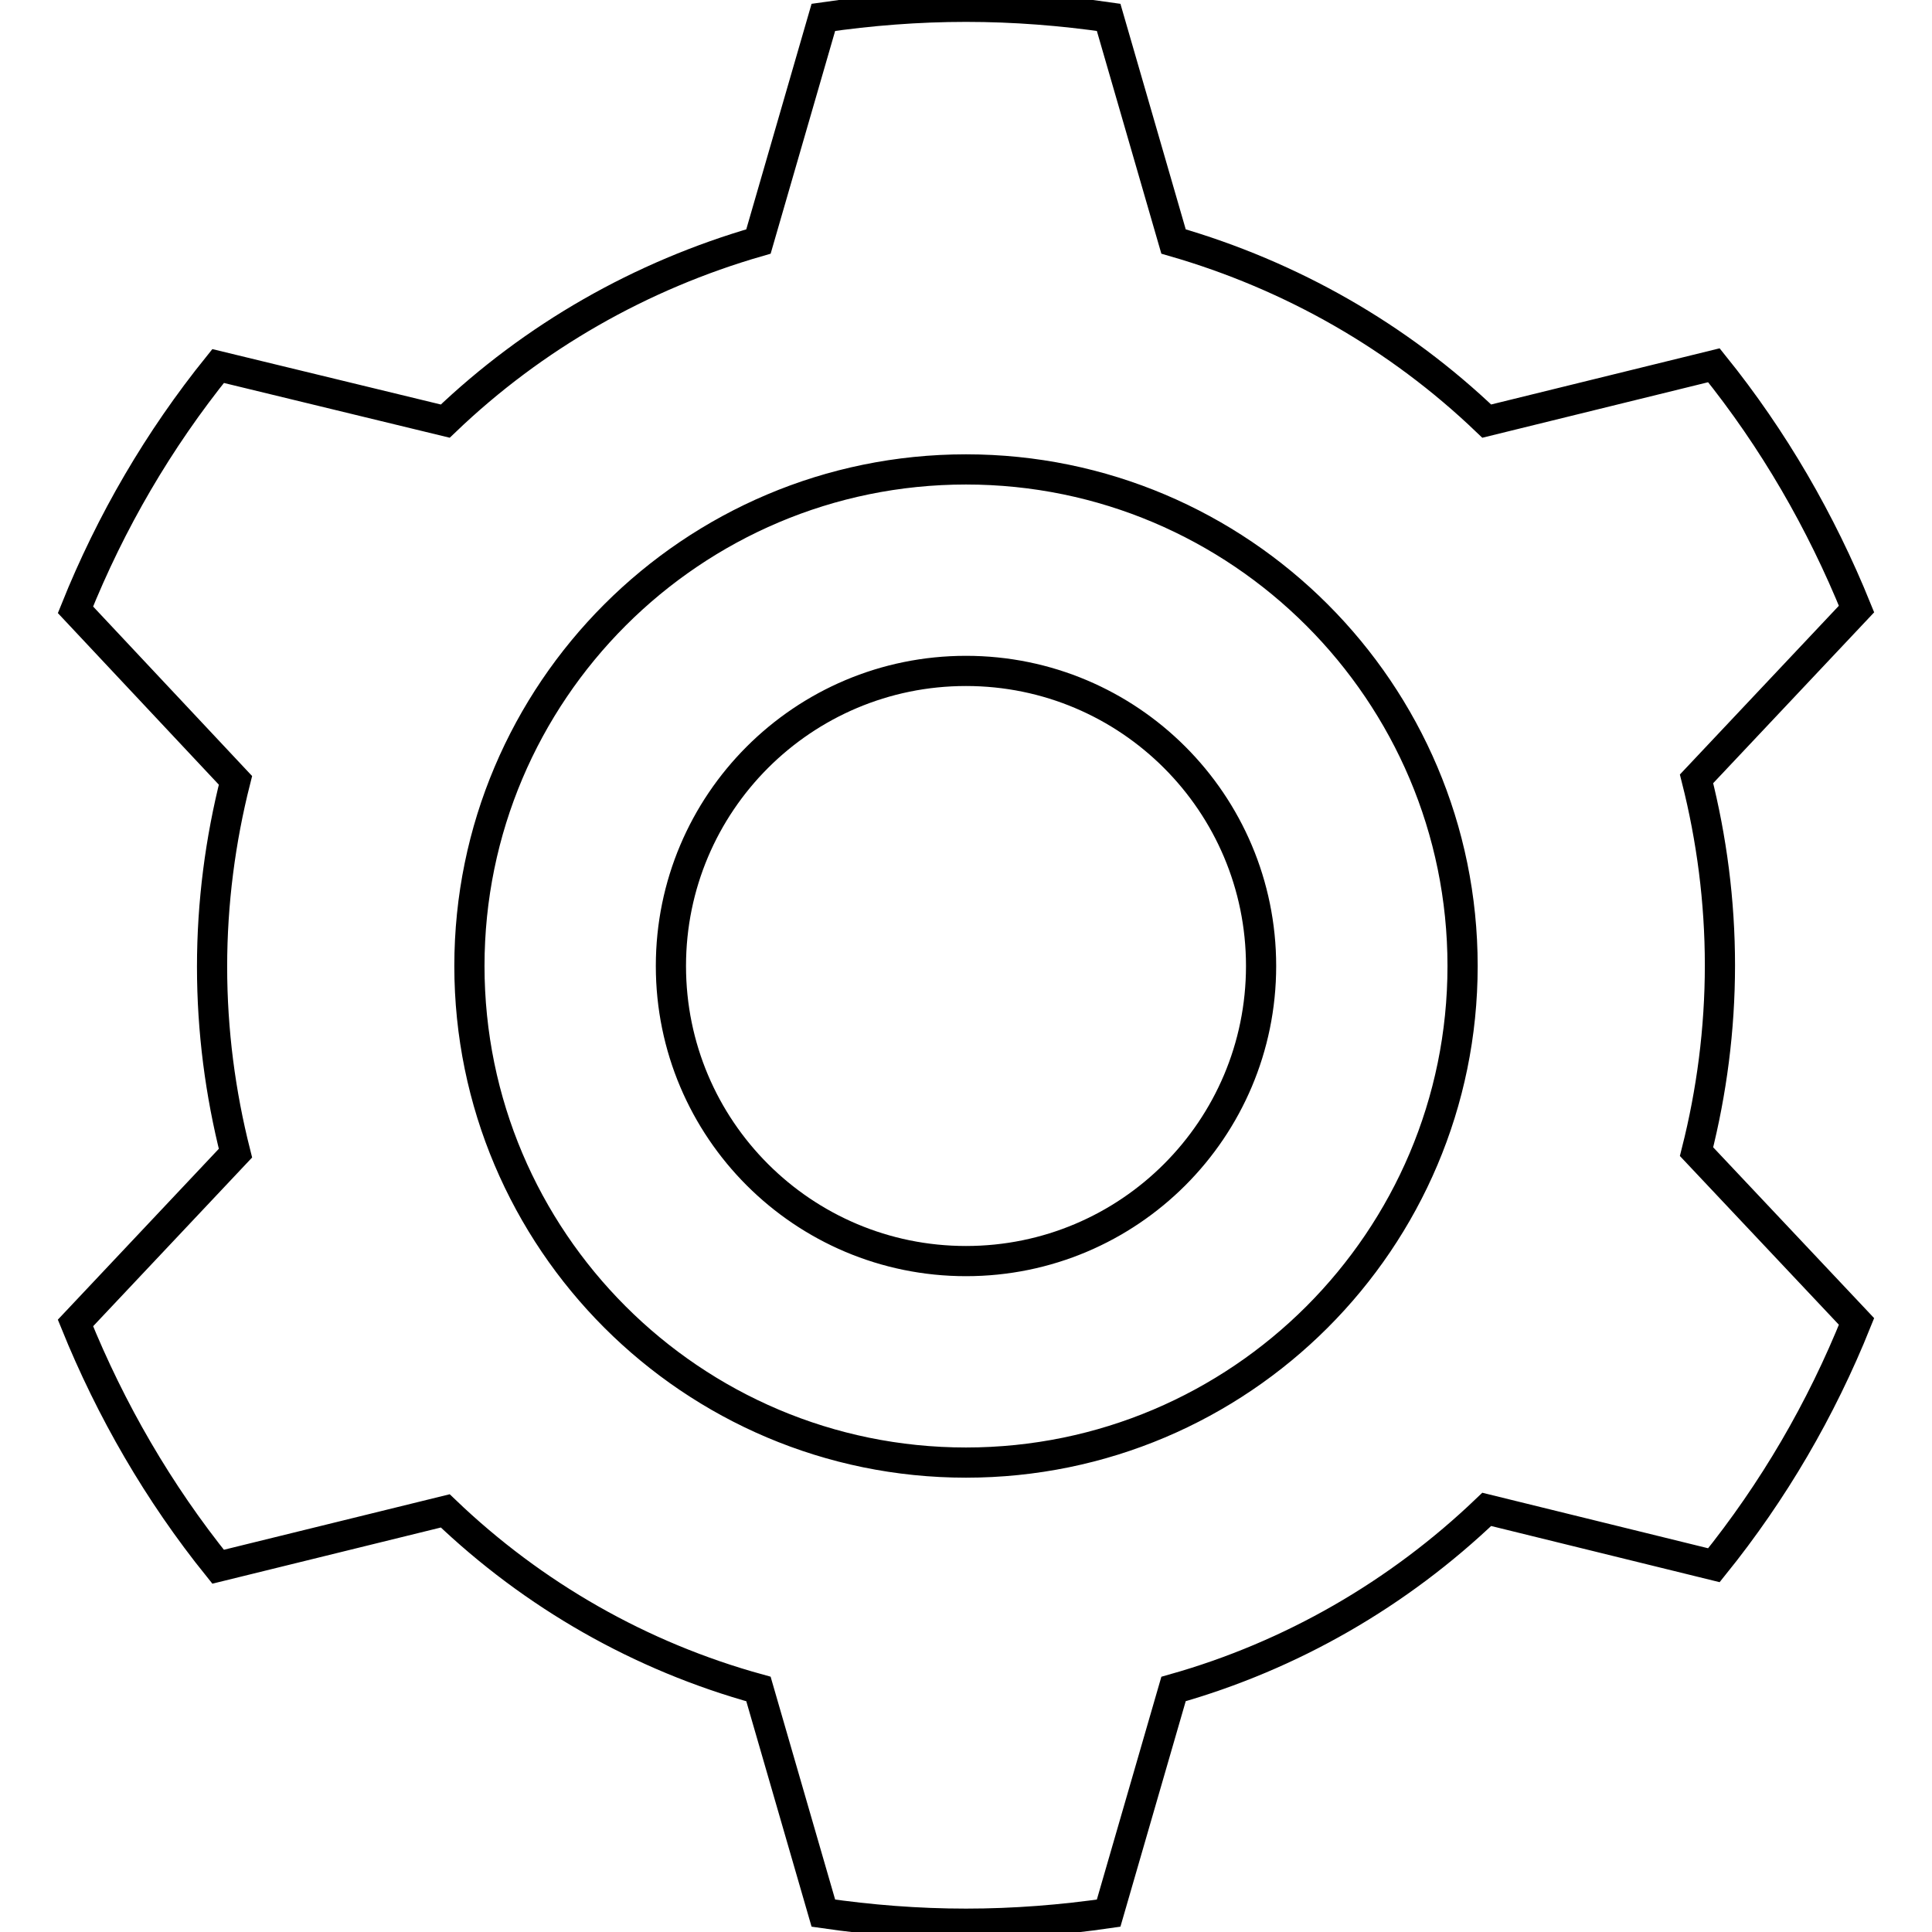 <?xml version="1.0" encoding="utf-8"?>
<!-- Svg Vector Icons : http://www.onlinewebfonts.com/icon -->
<!DOCTYPE svg PUBLIC "-//W3C//DTD SVG 1.1//EN" "http://www.w3.org/Graphics/SVG/1.1/DTD/svg11.dtd">
<svg version="1.1" xmlns="http://www.w3.org/2000/svg" xmlns:xlink="http://www.w3.org/1999/xlink" x="0px" y="0px" viewBox="0 0 256 256" enable-background="new 0 0 256 256" xml:space="preserve">
<g> <path stroke-width="4" fill-opacity="0" stroke="#000000"  d="M59,200.2l-30.1,7.4c-7.9-9.8-14.2-20.7-18.9-32.3l21.2-22.5c-2-7.9-3.1-16.2-3.1-24.7 c0-8.5,1.1-16.8,3.1-24.7L10,80.8c4.7-11.7,11-22.5,18.9-32.3L59,55.8C70.7,44.6,84.9,36.5,100.5,32l8.6-29.7 c6.2-0.9,12.5-1.4,18.9-1.4c6.4,0,12.7,0.5,18.9,1.4l8.6,29.7c15.6,4.5,29.8,12.6,41.5,23.8l30.1-7.4c7.9,9.8,14.2,20.7,18.9,32.3 l-21.2,22.5c2,7.9,3.1,16.2,3.1,24.7c0,8.5-1.1,16.8-3.1,24.7l21.2,22.5c-4.7,11.7-11,22.5-18.9,32.3l-30.1-7.4 c-11.7,11.2-25.9,19.4-41.5,23.8l-8.6,29.7c-6.2,0.9-12.5,1.4-18.9,1.4c-6.4,0-12.7-0.5-18.9-1.4l-8.6-29.7 C84.9,219.5,70.7,211.4,59,200.2L59,200.2z M128,193.8c36.3,0,65.8-29.5,65.8-65.8c0-36.3-29.5-65.8-65.8-65.8 c-36.3,0-65.8,29.5-65.8,65.8C62.2,164.3,91.7,193.8,128,193.8z M128,167.1c21.6,0,39.1-17.5,39.1-39.1c0-21.6-17.5-39.1-39.1-39.1 S88.9,106.4,88.9,128C88.9,149.6,106.4,167.1,128,167.1C128,167.1,128,167.1,128,167.1z"/></g>
</svg>